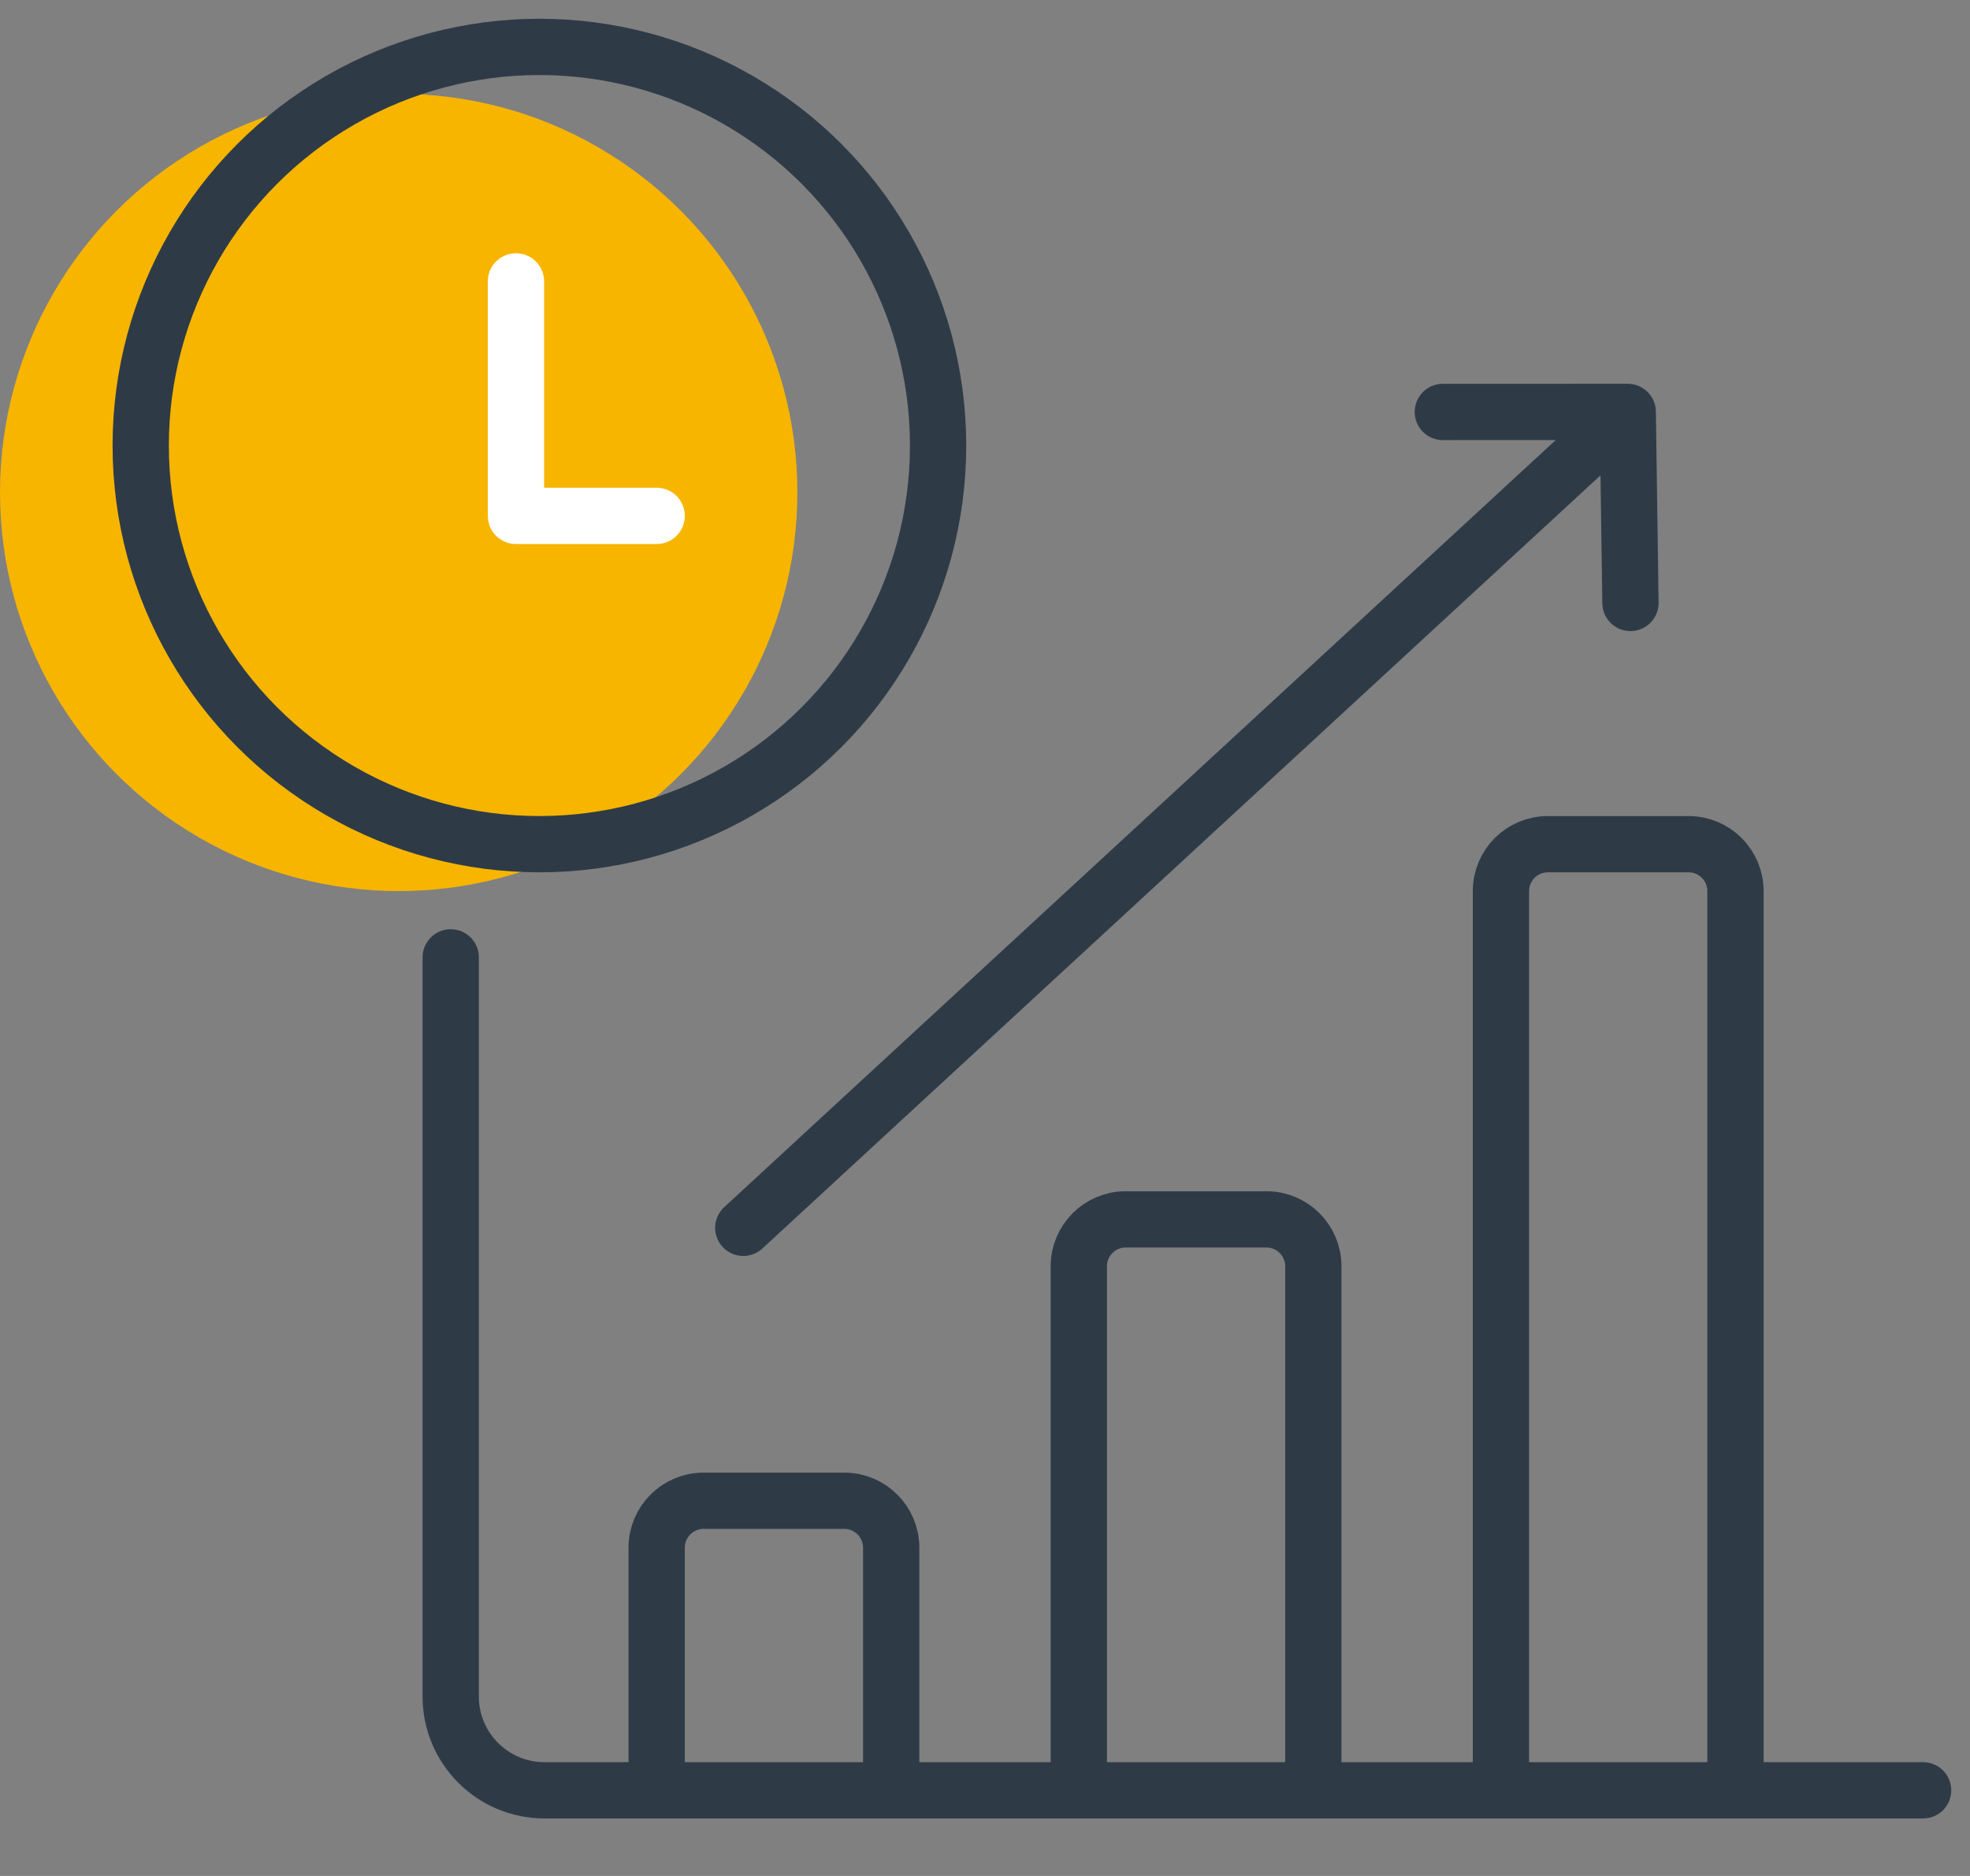 <svg width="42" height="40" viewBox="0 0 42 40" fill="none" xmlns="http://www.w3.org/2000/svg">
<rect x="0" y="0" width="42" height="40" fill="#808080" stroke="none"/>
<circle cx="8.5" cy="10.5" r="8.5" fill="#F7B500"/>
<path d="M9.609 20.413V36.174C9.609 37.278 10.505 38.174 11.609 38.174H41" stroke="#2E3B47" stroke-width="1.2" stroke-linecap="round" stroke-linejoin="round"/>
<path d="M14 38V33C14 32.448 14.448 32 15 32H18C18.552 32 19 32.448 19 33V38" stroke="#2E3B47" stroke-width="1.2" stroke-linecap="round" stroke-linejoin="round"/>
<path d="M23 38V27C23 26.448 23.448 26 24 26H27C27.552 26 28 26.448 28 27V38" stroke="#2E3B47" stroke-width="1.2" stroke-linecap="round" stroke-linejoin="round"/>
<path d="M32 38V19C32 18.448 32.448 18 33 18H36C36.552 18 37 18.448 37 19V38" stroke="#2E3B47" stroke-width="1.2" stroke-linecap="round" stroke-linejoin="round"/>
<path d="M15.847 26.18L34.703 8.783M34.703 8.783L30.761 8.784M34.703 8.783L34.761 12.856" stroke="#2E3B47" stroke-width="1.2" stroke-linecap="round" stroke-linejoin="round"/>
<path d="M11 6V11H14" stroke="white" stroke-width="1.2" stroke-linecap="round" stroke-linejoin="round"/>
<circle cx="11.5" cy="9.5" r="8.5" stroke="#2E3B47" stroke-width="1.2" stroke-linecap="round" stroke-linejoin="round"/>
</svg>
